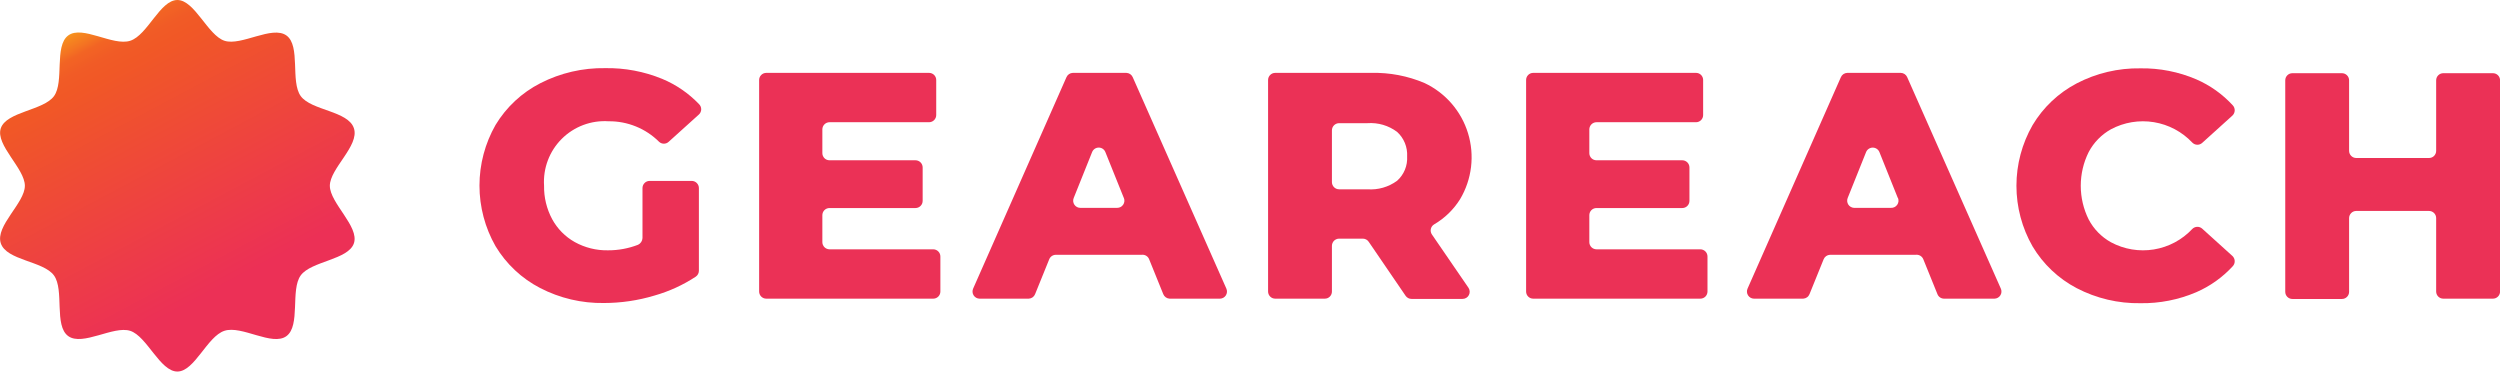 <svg width="190" height="29" viewBox="0 0 190 29" fill="none" xmlns="http://www.w3.org/2000/svg">
<g clip-path="url(#clip0_3817_555)">
<path d="M49.39 13.749H52.574C52.718 13.75 52.856 13.808 52.957 13.911C53.059 14.013 53.116 14.152 53.116 14.296V20.573C53.116 20.662 53.095 20.749 53.054 20.828C53.013 20.906 52.953 20.974 52.881 21.024C51.912 21.662 50.851 22.147 49.736 22.463C48.491 22.837 47.199 23.027 45.9 23.029C44.213 23.056 42.545 22.663 41.047 21.887C39.647 21.163 38.475 20.064 37.662 18.712C36.861 17.309 36.44 15.72 36.44 14.104C36.44 12.488 36.861 10.899 37.662 9.495C38.48 8.14 39.661 7.04 41.071 6.321C42.596 5.542 44.289 5.15 46 5.179C47.479 5.154 48.947 5.43 50.316 5.99C51.373 6.428 52.328 7.082 53.12 7.908C53.175 7.959 53.218 8.02 53.247 8.088C53.277 8.156 53.292 8.229 53.292 8.304C53.292 8.378 53.277 8.451 53.247 8.519C53.218 8.587 53.175 8.649 53.12 8.699L50.819 10.776C50.72 10.869 50.59 10.92 50.455 10.92C50.319 10.92 50.189 10.869 50.09 10.776C49.586 10.274 48.988 9.878 48.329 9.611C47.67 9.343 46.965 9.209 46.255 9.217C45.599 9.173 44.943 9.27 44.328 9.501C43.713 9.732 43.155 10.091 42.691 10.555C42.226 11.019 41.866 11.577 41.635 12.192C41.404 12.806 41.306 13.463 41.349 14.118C41.334 15.002 41.546 15.876 41.963 16.655C42.36 17.386 42.955 17.989 43.68 18.396C44.452 18.824 45.324 19.041 46.206 19.024C46.989 19.027 47.764 18.884 48.494 18.602C48.59 18.556 48.672 18.484 48.731 18.394C48.791 18.305 48.824 18.201 48.829 18.094V14.296C48.829 14.223 48.843 14.15 48.871 14.082C48.899 14.015 48.941 13.954 48.993 13.903C49.045 13.851 49.108 13.811 49.176 13.785C49.244 13.759 49.317 13.746 49.39 13.749Z" fill="#EB3156"/>
<path d="M71.469 19.494V22.156C71.469 22.3 71.412 22.437 71.311 22.539C71.209 22.641 71.072 22.698 70.928 22.698H58.236C58.092 22.698 57.955 22.641 57.853 22.539C57.751 22.437 57.694 22.3 57.694 22.156V6.081C57.694 5.937 57.751 5.799 57.853 5.698C57.955 5.596 58.092 5.539 58.236 5.539H70.606C70.678 5.538 70.749 5.552 70.815 5.579C70.882 5.606 70.942 5.646 70.993 5.696C71.043 5.746 71.084 5.806 71.111 5.872C71.139 5.938 71.153 6.009 71.153 6.081V8.747C71.152 8.892 71.094 9.029 70.991 9.131C70.889 9.232 70.751 9.289 70.606 9.289H63.041C62.897 9.29 62.76 9.348 62.659 9.449C62.557 9.551 62.5 9.688 62.499 9.831V11.639C62.499 11.783 62.556 11.921 62.657 12.022C62.759 12.124 62.897 12.181 63.041 12.181H69.576C69.721 12.181 69.86 12.239 69.962 12.341C70.065 12.444 70.122 12.583 70.122 12.728V15.265C70.122 15.336 70.108 15.407 70.081 15.474C70.053 15.54 70.013 15.6 69.962 15.651C69.911 15.702 69.851 15.742 69.785 15.77C69.719 15.797 69.647 15.811 69.576 15.811H63.041C62.897 15.811 62.759 15.868 62.657 15.97C62.556 16.072 62.499 16.209 62.499 16.353V18.406C62.5 18.549 62.557 18.686 62.659 18.788C62.76 18.889 62.897 18.946 63.041 18.948H70.928C71.072 18.949 71.21 19.007 71.311 19.11C71.413 19.212 71.469 19.35 71.469 19.494Z" fill="#EB3156"/>
<path d="M86.765 19.365H80.244C80.136 19.365 80.03 19.397 79.94 19.458C79.85 19.519 79.781 19.605 79.741 19.705L78.666 22.357C78.628 22.454 78.562 22.538 78.477 22.598C78.392 22.659 78.291 22.693 78.187 22.698H74.438C74.349 22.695 74.262 22.671 74.184 22.627C74.107 22.582 74.042 22.52 73.994 22.445C73.947 22.369 73.919 22.283 73.912 22.195C73.906 22.106 73.922 22.017 73.958 21.935L81.054 5.86C81.095 5.767 81.162 5.687 81.247 5.63C81.332 5.573 81.432 5.541 81.534 5.539H85.605C85.707 5.542 85.806 5.574 85.891 5.63C85.975 5.687 86.042 5.767 86.084 5.86L93.204 21.935C93.24 22.017 93.256 22.106 93.25 22.195C93.243 22.283 93.215 22.369 93.168 22.445C93.121 22.52 93.055 22.582 92.978 22.627C92.901 22.671 92.814 22.695 92.725 22.698H88.889C88.785 22.693 88.684 22.658 88.6 22.598C88.514 22.537 88.449 22.454 88.409 22.357L87.335 19.705C87.292 19.593 87.213 19.498 87.109 19.436C87.006 19.374 86.884 19.349 86.765 19.365ZM85.413 15.049L84.008 11.557C83.968 11.457 83.898 11.37 83.809 11.309C83.719 11.248 83.613 11.216 83.504 11.216C83.396 11.216 83.29 11.248 83.2 11.309C83.111 11.37 83.041 11.457 83.001 11.557L81.601 15.049C81.567 15.131 81.554 15.221 81.563 15.309C81.572 15.398 81.603 15.483 81.653 15.557C81.702 15.632 81.77 15.692 81.848 15.734C81.927 15.775 82.015 15.797 82.104 15.797H84.904C84.995 15.797 85.084 15.776 85.164 15.734C85.244 15.691 85.312 15.63 85.362 15.555C85.413 15.48 85.444 15.393 85.453 15.303C85.461 15.213 85.448 15.122 85.413 15.039V15.049Z" fill="#EB3156"/>
<path d="M103.59 18.137H101.773C101.701 18.137 101.63 18.151 101.564 18.179C101.497 18.206 101.437 18.246 101.386 18.297C101.336 18.348 101.295 18.408 101.268 18.475C101.24 18.541 101.226 18.612 101.226 18.684V22.156C101.227 22.227 101.213 22.298 101.186 22.364C101.159 22.43 101.119 22.49 101.069 22.54C101.019 22.591 100.959 22.631 100.893 22.658C100.827 22.685 100.756 22.698 100.684 22.698H96.916C96.772 22.698 96.634 22.641 96.533 22.539C96.431 22.437 96.374 22.3 96.374 22.156V6.081C96.374 5.937 96.431 5.799 96.533 5.698C96.634 5.596 96.772 5.539 96.916 5.539H104.218C105.607 5.505 106.986 5.768 108.265 6.311C109.051 6.681 109.751 7.212 110.32 7.868C110.889 8.525 111.315 9.293 111.569 10.124C111.824 10.955 111.902 11.83 111.799 12.693C111.695 13.556 111.413 14.388 110.969 15.135C110.476 15.925 109.798 16.583 108.994 17.053C108.93 17.091 108.875 17.141 108.832 17.201C108.789 17.261 108.759 17.329 108.743 17.401C108.727 17.473 108.727 17.547 108.741 17.619C108.755 17.691 108.784 17.76 108.826 17.821L111.602 21.868C111.658 21.95 111.691 22.045 111.696 22.144C111.702 22.243 111.681 22.342 111.634 22.429C111.588 22.517 111.518 22.59 111.433 22.641C111.348 22.691 111.25 22.718 111.151 22.717H107.277C107.189 22.718 107.101 22.697 107.023 22.656C106.944 22.615 106.877 22.555 106.827 22.482L104.036 18.396C103.989 18.319 103.924 18.255 103.846 18.21C103.768 18.165 103.68 18.14 103.59 18.137ZM106.179 10.023C105.532 9.538 104.732 9.303 103.926 9.361H101.773C101.628 9.361 101.489 9.419 101.386 9.521C101.284 9.624 101.226 9.763 101.226 9.908V13.845C101.228 13.989 101.286 14.127 101.388 14.229C101.49 14.33 101.629 14.387 101.773 14.387H103.926C104.73 14.446 105.529 14.216 106.179 13.739C106.438 13.508 106.641 13.222 106.773 12.901C106.905 12.581 106.962 12.234 106.942 11.888C106.961 11.54 106.903 11.192 106.771 10.869C106.64 10.546 106.437 10.257 106.179 10.023Z" fill="#EB3156"/>
<path d="M129.769 19.494V22.156C129.769 22.227 129.755 22.298 129.727 22.364C129.7 22.43 129.66 22.49 129.609 22.541C129.558 22.591 129.498 22.631 129.431 22.658C129.365 22.685 129.294 22.698 129.223 22.698H116.526C116.455 22.698 116.384 22.685 116.318 22.658C116.252 22.631 116.192 22.591 116.142 22.54C116.091 22.49 116.051 22.43 116.024 22.364C115.997 22.298 115.984 22.227 115.984 22.156V6.081C115.984 6.01 115.997 5.939 116.024 5.873C116.051 5.807 116.091 5.747 116.142 5.696C116.192 5.646 116.252 5.606 116.318 5.579C116.384 5.552 116.455 5.538 116.526 5.539H128.897C128.968 5.538 129.039 5.552 129.105 5.579C129.171 5.606 129.231 5.646 129.281 5.696C129.332 5.747 129.371 5.807 129.398 5.873C129.425 5.939 129.439 6.01 129.438 6.081V8.747C129.438 8.891 129.381 9.029 129.28 9.13C129.178 9.232 129.04 9.289 128.897 9.289H121.331C121.187 9.29 121.05 9.348 120.949 9.449C120.847 9.551 120.79 9.688 120.789 9.831V11.639C120.789 11.783 120.846 11.921 120.947 12.022C121.049 12.124 121.187 12.181 121.331 12.181H127.851C127.996 12.181 128.135 12.239 128.238 12.341C128.34 12.444 128.398 12.583 128.398 12.728V15.265C128.398 15.336 128.384 15.407 128.356 15.474C128.329 15.54 128.289 15.6 128.238 15.651C128.187 15.702 128.127 15.742 128.06 15.77C127.994 15.797 127.923 15.811 127.851 15.811H121.331C121.187 15.811 121.049 15.868 120.947 15.97C120.846 16.072 120.789 16.209 120.789 16.353V18.406C120.79 18.549 120.847 18.686 120.949 18.788C121.05 18.889 121.187 18.946 121.331 18.948H129.213C129.286 18.946 129.358 18.959 129.425 18.986C129.493 19.013 129.554 19.053 129.606 19.104C129.658 19.155 129.699 19.216 129.727 19.283C129.755 19.35 129.769 19.422 129.769 19.494Z" fill="#EB3156"/>
<path d="M145.591 19.365H139.075C138.971 19.369 138.871 19.404 138.786 19.464C138.701 19.525 138.635 19.608 138.596 19.705L137.522 22.357C137.483 22.454 137.418 22.538 137.332 22.598C137.247 22.659 137.147 22.693 137.043 22.698H133.293C133.204 22.695 133.117 22.671 133.04 22.627C132.962 22.582 132.897 22.52 132.85 22.445C132.802 22.369 132.774 22.283 132.768 22.195C132.762 22.106 132.777 22.017 132.814 21.935L139.91 5.86C139.951 5.767 140.018 5.687 140.103 5.63C140.188 5.574 140.287 5.542 140.389 5.539H144.465C144.567 5.541 144.666 5.573 144.751 5.63C144.836 5.687 144.903 5.767 144.944 5.86L152.064 21.935C152.101 22.017 152.116 22.106 152.11 22.195C152.104 22.283 152.076 22.369 152.028 22.445C151.981 22.52 151.916 22.582 151.838 22.627C151.761 22.671 151.674 22.695 151.585 22.698H147.749C147.641 22.698 147.534 22.666 147.445 22.605C147.355 22.545 147.285 22.458 147.246 22.357L146.172 19.705C146.127 19.592 146.045 19.497 145.94 19.435C145.835 19.373 145.712 19.349 145.591 19.365ZM144.235 15.049L142.835 11.557C142.793 11.457 142.723 11.371 142.633 11.311C142.543 11.25 142.437 11.218 142.329 11.218C142.22 11.218 142.114 11.25 142.024 11.311C141.934 11.371 141.864 11.457 141.823 11.557L140.423 15.049C140.391 15.129 140.378 15.217 140.387 15.303C140.395 15.39 140.424 15.473 140.47 15.546C140.517 15.619 140.581 15.68 140.656 15.723C140.731 15.767 140.816 15.792 140.902 15.797H143.707C143.8 15.802 143.893 15.784 143.976 15.744C144.06 15.704 144.133 15.643 144.186 15.567C144.24 15.492 144.274 15.403 144.284 15.311C144.294 15.218 144.28 15.125 144.244 15.039L144.235 15.049Z" fill="#EB3156"/>
<path d="M157.833 21.902C156.442 21.174 155.28 20.075 154.476 18.727C153.672 17.325 153.249 15.735 153.249 14.118C153.249 12.501 153.672 10.913 154.476 9.51C155.28 8.162 156.442 7.063 157.833 6.335C159.327 5.558 160.991 5.166 162.675 5.194C164.131 5.172 165.575 5.456 166.914 6.028C167.967 6.485 168.913 7.158 169.69 8.004C169.74 8.057 169.778 8.119 169.804 8.188C169.829 8.256 169.841 8.328 169.838 8.401C169.835 8.474 169.818 8.545 169.788 8.611C169.758 8.677 169.715 8.736 169.661 8.786L167.364 10.862C167.261 10.955 167.125 11.005 166.986 11C166.846 10.996 166.714 10.938 166.616 10.838C165.84 10.014 164.813 9.468 163.695 9.285C162.577 9.102 161.43 9.293 160.431 9.826C159.712 10.228 159.124 10.829 158.739 11.558C158.343 12.353 158.138 13.23 158.138 14.118C158.138 15.007 158.343 15.884 158.739 16.68C159.122 17.409 159.711 18.011 160.431 18.411C161.429 18.948 162.577 19.141 163.696 18.958C164.815 18.775 165.842 18.227 166.616 17.399C166.715 17.3 166.847 17.243 166.986 17.239C167.125 17.234 167.26 17.283 167.364 17.375L169.661 19.451C169.715 19.501 169.758 19.56 169.788 19.626C169.818 19.692 169.835 19.764 169.838 19.836C169.841 19.909 169.829 19.981 169.804 20.049C169.778 20.117 169.74 20.18 169.69 20.233C168.913 21.078 167.967 21.752 166.914 22.209C165.575 22.781 164.131 23.065 162.675 23.043C160.991 23.072 159.327 22.679 157.833 21.902Z" fill="#EB3156"/>
<path d="M190.005 6.081V22.156C190.005 22.228 189.991 22.298 189.963 22.364C189.935 22.43 189.895 22.49 189.844 22.541C189.794 22.591 189.733 22.631 189.667 22.658C189.601 22.685 189.53 22.698 189.458 22.698H185.694C185.623 22.698 185.552 22.685 185.485 22.658C185.419 22.631 185.359 22.591 185.308 22.541C185.257 22.49 185.217 22.43 185.189 22.364C185.162 22.298 185.148 22.228 185.148 22.156V16.574C185.148 16.43 185.091 16.292 184.989 16.191C184.887 16.089 184.75 16.032 184.606 16.032H179.073C178.929 16.033 178.792 16.09 178.691 16.192C178.59 16.293 178.532 16.43 178.531 16.574V22.18C178.531 22.324 178.474 22.462 178.372 22.563C178.271 22.665 178.133 22.722 177.989 22.722H174.221C174.077 22.722 173.939 22.665 173.837 22.563C173.736 22.462 173.679 22.324 173.679 22.18V6.105C173.679 5.961 173.736 5.823 173.837 5.722C173.939 5.62 174.077 5.563 174.221 5.563H177.989C178.133 5.563 178.271 5.62 178.372 5.722C178.474 5.823 178.531 5.961 178.531 6.105V11.466C178.532 11.61 178.59 11.747 178.691 11.848C178.792 11.95 178.929 12.007 179.073 12.008H184.606C184.677 12.008 184.747 11.994 184.813 11.967C184.879 11.94 184.939 11.9 184.989 11.85C185.039 11.799 185.079 11.739 185.106 11.674C185.134 11.608 185.148 11.538 185.148 11.466V6.105C185.148 6.033 185.162 5.963 185.189 5.896C185.217 5.83 185.257 5.77 185.308 5.72C185.359 5.67 185.419 5.63 185.485 5.603C185.552 5.576 185.623 5.562 185.694 5.563H189.458C189.599 5.562 189.734 5.615 189.836 5.711C189.938 5.808 189.998 5.941 190.005 6.081Z" fill="#EB3156"/>
<path d="M26.899 9.754C27.331 11.073 25.068 12.804 25.068 14.118C25.068 15.432 27.317 17.212 26.899 18.483C26.482 19.753 23.644 19.84 22.853 20.933C22.061 22.026 22.853 24.741 21.774 25.542C20.695 26.343 18.379 24.712 17.061 25.139C15.742 25.566 14.793 28.237 13.479 28.237C12.165 28.237 11.168 25.556 9.897 25.144C8.627 24.731 6.277 26.333 5.184 25.542C4.091 24.75 4.901 22.036 4.101 20.933C3.3 19.83 0.485 19.801 0.059 18.483C-0.368 17.164 1.89 15.432 1.89 14.118C1.89 12.804 -0.359 11.025 0.059 9.754C0.476 8.483 3.314 8.397 4.105 7.304C4.896 6.21 4.105 3.496 5.184 2.695C6.263 1.894 8.579 3.525 9.897 3.098C11.216 2.671 12.165 0 13.479 0C14.793 0 15.79 2.681 17.061 3.098C18.331 3.515 20.685 1.909 21.774 2.7C22.862 3.491 22.057 6.201 22.857 7.304C23.658 8.407 26.473 8.421 26.899 9.754Z" fill="url(#paint0_linear_3817_555)"/>
</g>
<defs>
<linearGradient id="paint0_linear_3817_555" x1="20.049" y1="26.472" x2="6.911" y2="1.763" gradientUnits="userSpaceOnUse">
<stop offset="0.2" stop-color="#EC3056"/>
<stop offset="0.79" stop-color="#F0542B"/>
<stop offset="0.86" stop-color="#F15826"/>
<stop offset="0.9" stop-color="#F15B26"/>
<stop offset="0.94" stop-color="#F26424"/>
<stop offset="0.96" stop-color="#F47422"/>
<stop offset="0.99" stop-color="#F6891F"/>
<stop offset="1" stop-color="#F7931E"/>
</linearGradient>
<clipPath id="clip0_3817_555">
<rect width="190" height="28.237" fill="white"/>
</clipPath>
</defs>
</svg>

